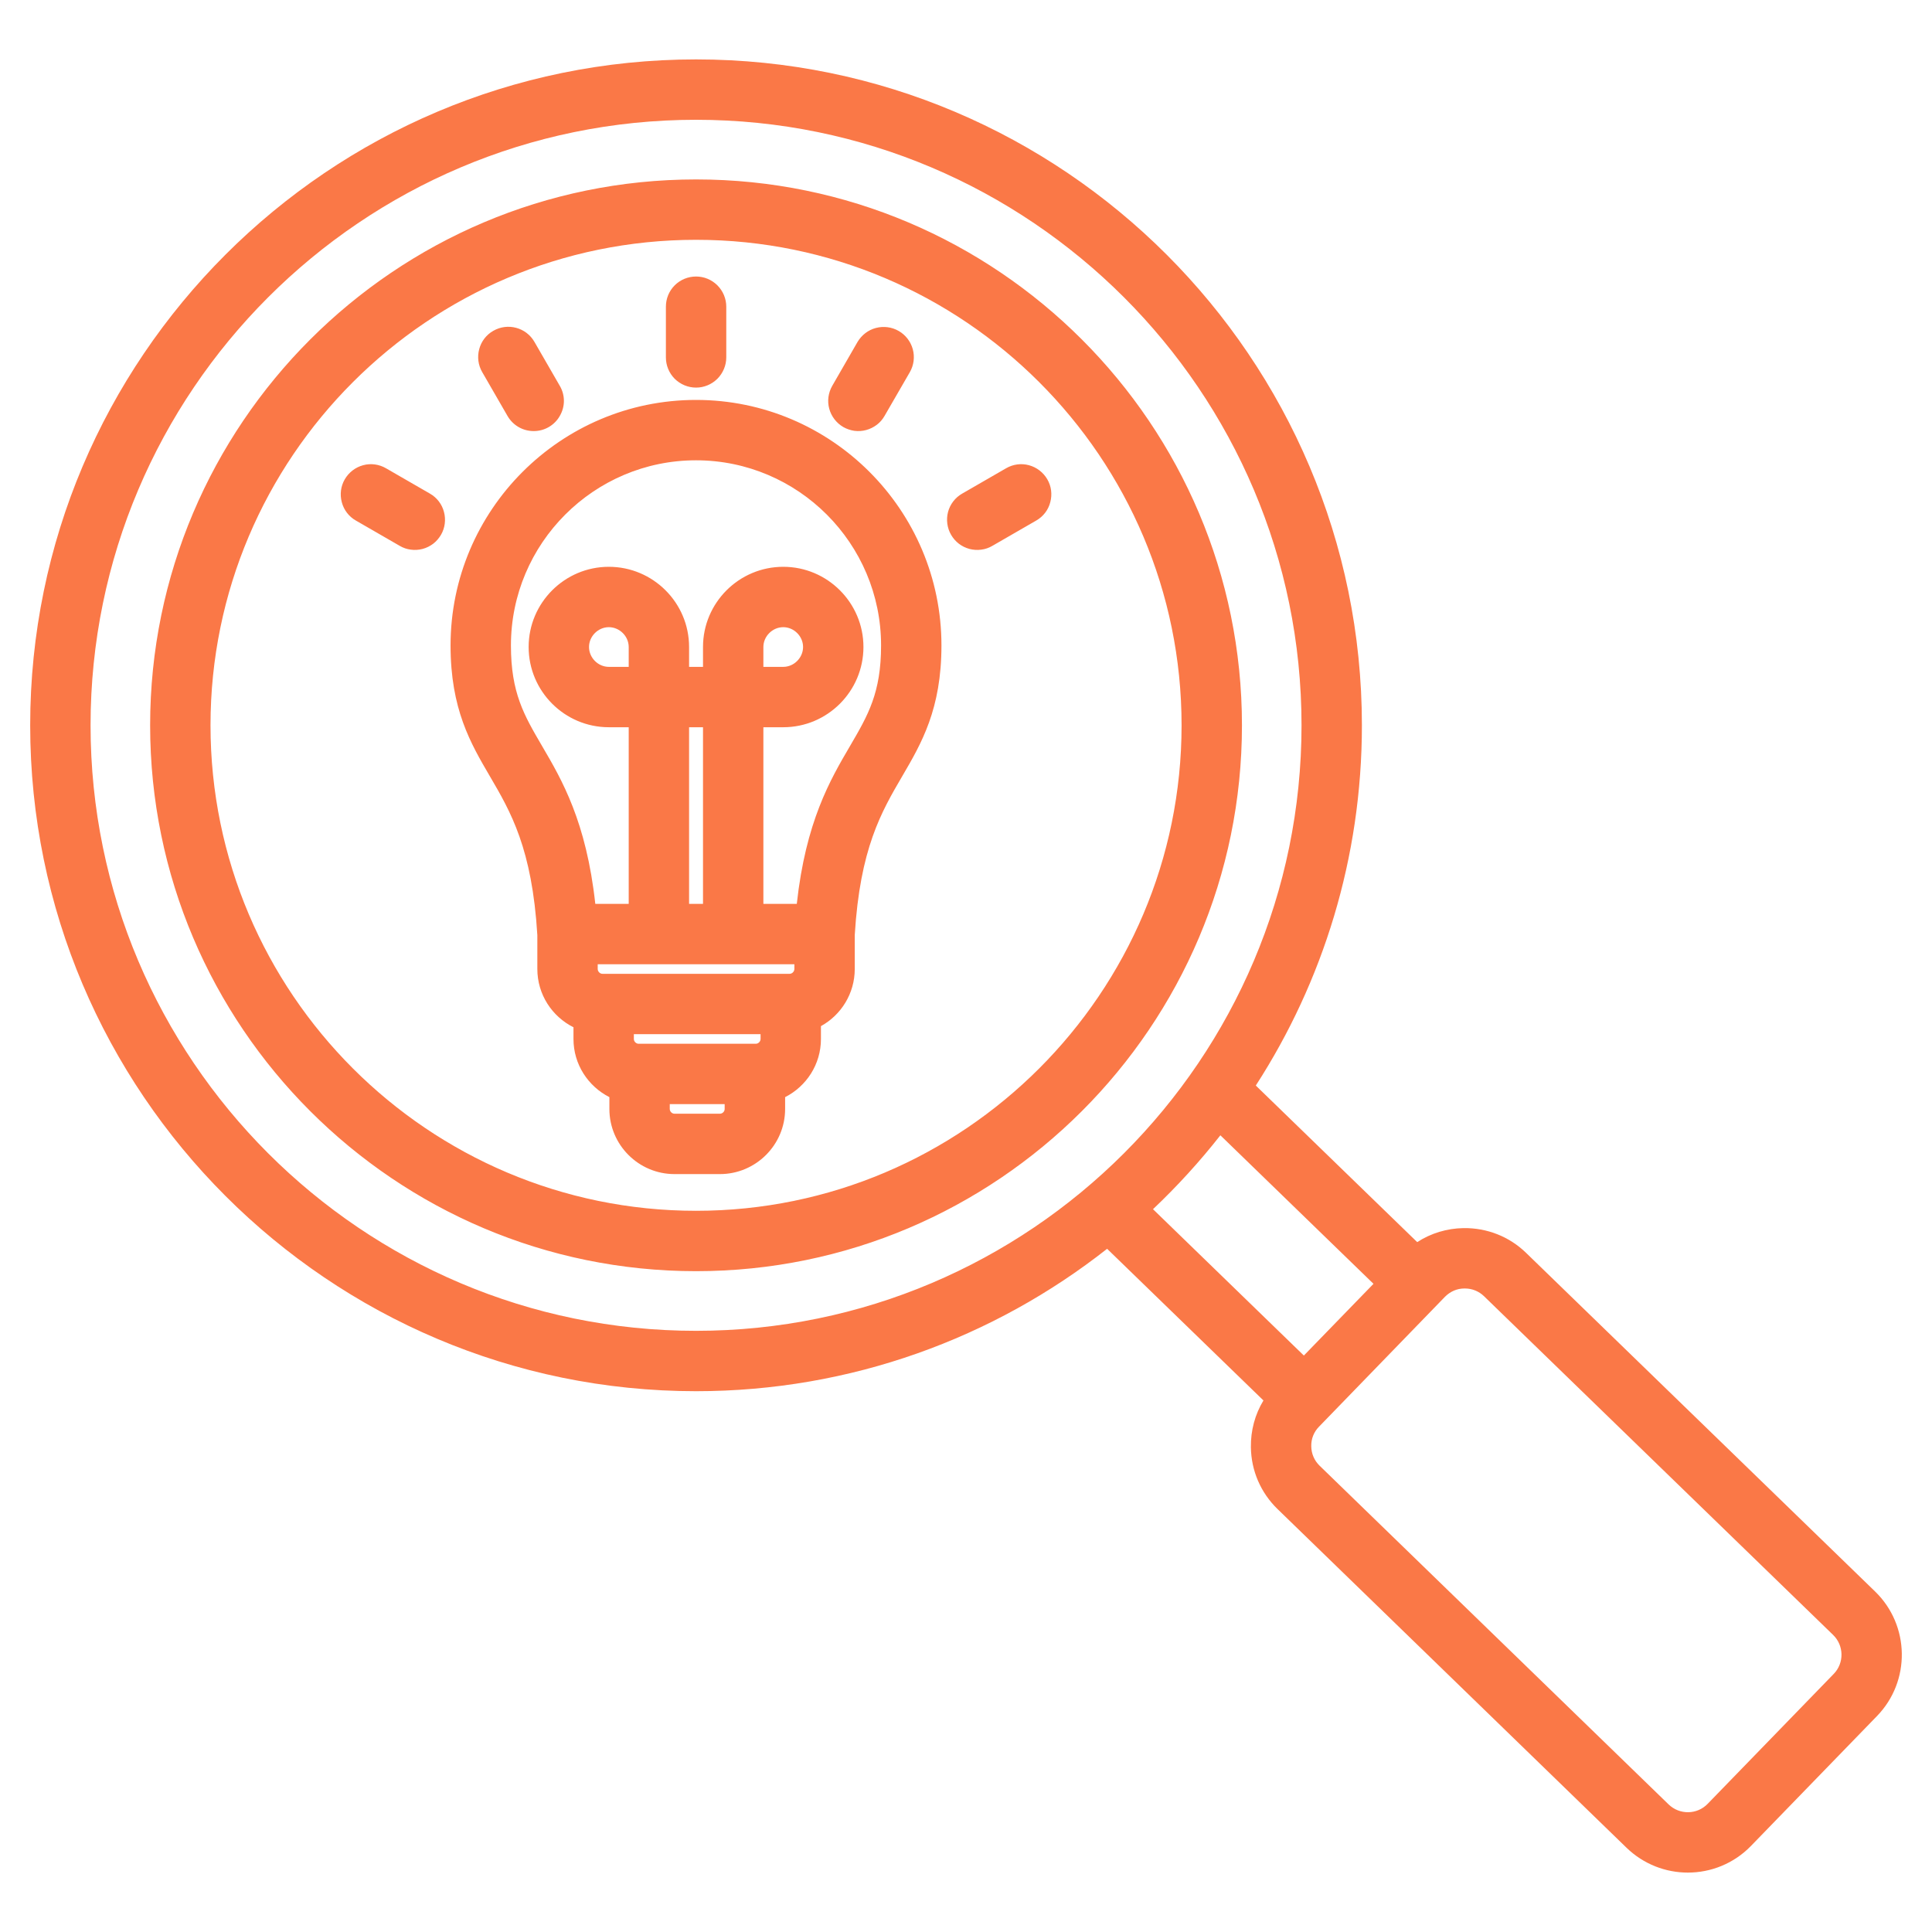 <svg width="24" height="24" viewBox="0 0 24 24" fill="none" xmlns="http://www.w3.org/2000/svg">
<g clip-path="url(#clip0_1829_35)">
<g clip-path="url(#clip1_1829_35)">
<path d="M23.294 19.771L18.957 15.563C18.749 15.361 18.472 15.252 18.18 15.256C17.976 15.259 17.776 15.319 17.605 15.43L15.6 13.485C16.434 12.194 16.918 10.658 16.918 9.01C16.918 4.449 13.208 0.738 8.647 0.738C4.086 0.738 0.375 4.449 0.375 9.01C0.375 13.571 4.086 17.282 8.647 17.282C10.572 17.282 12.346 16.62 13.753 15.513L15.695 17.397C15.59 17.57 15.536 17.77 15.539 17.978C15.543 18.27 15.661 18.543 15.87 18.746L20.206 22.954C20.418 23.159 20.693 23.262 20.967 23.262C21.253 23.262 21.538 23.151 21.752 22.93L23.317 21.317C23.737 20.884 23.726 20.191 23.294 19.771ZM1.125 9.01C1.125 4.863 4.499 1.488 8.646 1.488C12.794 1.488 16.168 4.862 16.168 9.01C16.168 13.158 12.794 16.532 8.646 16.532C4.499 16.532 1.125 13.157 1.125 9.01ZM15.16 14.103L17.062 15.948L16.197 16.839L14.323 15.021C14.624 14.736 14.904 14.429 15.16 14.103ZM22.779 20.794L21.213 22.408C21.082 22.544 20.864 22.547 20.728 22.415L16.392 18.207C16.327 18.144 16.29 18.058 16.289 17.966C16.287 17.874 16.321 17.788 16.385 17.723L17.95 16.109C17.982 16.077 18.019 16.051 18.06 16.033C18.102 16.015 18.146 16.006 18.191 16.006L18.197 16.006C18.287 16.006 18.371 16.04 18.435 16.102L22.772 20.31C22.907 20.441 22.911 20.659 22.779 20.794ZM8.647 2.229C4.907 2.229 1.865 5.271 1.865 9.01C1.865 12.749 4.907 15.791 8.647 15.791C12.386 15.791 15.428 12.749 15.428 9.01C15.428 5.271 12.386 2.229 8.647 2.229ZM8.647 15.041C5.321 15.041 2.615 12.335 2.615 9.01C2.615 5.684 5.321 2.979 8.647 2.979C11.972 2.979 14.678 5.684 14.678 9.01C14.678 12.335 11.972 15.041 8.647 15.041ZM8.647 4.968C6.965 4.968 5.597 6.336 5.597 8.018C5.597 8.809 5.846 9.234 6.086 9.644C6.344 10.085 6.61 10.541 6.675 11.616V12.037C6.675 12.354 6.858 12.628 7.124 12.761V12.907C7.124 13.222 7.306 13.495 7.57 13.629V13.776C7.57 14.222 7.933 14.585 8.379 14.585H8.943C9.389 14.585 9.753 14.222 9.753 13.776V13.629C10.017 13.495 10.198 13.222 10.198 12.907V12.747C10.448 12.609 10.618 12.343 10.618 12.037V11.616C10.683 10.541 10.949 10.085 11.207 9.644C11.447 9.234 11.695 8.809 11.695 8.018C11.695 6.336 10.328 4.968 8.647 4.968ZM7.81 8.284H7.563C7.43 8.284 7.317 8.171 7.317 8.037C7.317 7.904 7.43 7.791 7.563 7.791C7.697 7.791 7.81 7.904 7.81 8.037V8.284ZM8.733 11.228H8.56V9.034H8.733V11.228ZM9.868 11.978V12.037C9.868 12.069 9.84 12.097 9.809 12.097H7.484C7.453 12.097 7.425 12.069 7.425 12.037V11.978H9.868ZM9.389 12.966H7.933C7.902 12.966 7.874 12.938 7.874 12.907V12.847H9.448V12.907C9.448 12.938 9.42 12.966 9.389 12.966ZM8.943 13.835H8.379C8.347 13.835 8.32 13.807 8.32 13.776V13.716H9.002V13.776C9.003 13.807 8.975 13.835 8.943 13.835ZM10.56 9.266C10.312 9.689 10.01 10.206 9.898 11.228H9.483V9.034H9.73C10.279 9.034 10.726 8.587 10.726 8.037C10.726 7.488 10.279 7.041 9.73 7.041C9.18 7.041 8.733 7.488 8.733 8.037V8.284H8.56V8.037C8.56 7.488 8.113 7.041 7.563 7.041C7.014 7.041 6.567 7.488 6.567 8.037C6.567 8.587 7.014 9.034 7.563 9.034H7.81V11.228H7.395C7.283 10.206 6.981 9.689 6.733 9.266C6.509 8.883 6.347 8.606 6.347 8.018C6.347 6.75 7.379 5.718 8.646 5.718C9.914 5.718 10.945 6.75 10.945 8.018C10.945 8.606 10.784 8.883 10.56 9.266ZM9.483 8.284V8.037C9.483 7.904 9.596 7.791 9.73 7.791C9.863 7.791 9.976 7.904 9.976 8.037C9.976 8.171 9.863 8.284 9.73 8.284H9.483ZM8.272 4.44V3.81C8.272 3.71 8.311 3.615 8.381 3.545C8.452 3.474 8.547 3.435 8.647 3.435C8.746 3.435 8.841 3.474 8.912 3.545C8.982 3.615 9.022 3.71 9.022 3.81V4.44C9.022 4.539 8.982 4.634 8.912 4.705C8.841 4.775 8.746 4.815 8.647 4.815C8.547 4.815 8.452 4.775 8.381 4.705C8.311 4.634 8.272 4.539 8.272 4.44ZM5.99 4.622C5.94 4.536 5.927 4.433 5.953 4.337C5.978 4.241 6.041 4.159 6.127 4.11C6.307 4.006 6.536 4.068 6.639 4.247L6.954 4.793C6.987 4.849 7.005 4.914 7.005 4.98C7.005 5.046 6.987 5.11 6.954 5.167C6.922 5.224 6.874 5.272 6.817 5.305C6.76 5.338 6.696 5.355 6.63 5.355C6.564 5.355 6.499 5.338 6.442 5.305C6.385 5.272 6.338 5.225 6.305 5.168L5.99 4.622ZM5.478 6.644C5.453 6.686 5.421 6.724 5.382 6.754C5.342 6.784 5.298 6.806 5.25 6.819C5.203 6.831 5.153 6.835 5.104 6.828C5.055 6.822 5.008 6.806 4.966 6.781L4.42 6.466C4.334 6.417 4.271 6.335 4.246 6.239C4.22 6.142 4.233 6.04 4.283 5.954C4.333 5.868 4.415 5.805 4.511 5.779C4.607 5.753 4.709 5.767 4.795 5.817L5.341 6.132C5.427 6.181 5.49 6.263 5.515 6.359C5.541 6.455 5.528 6.558 5.478 6.644ZM10.339 4.792L10.653 4.247C10.704 4.162 10.785 4.099 10.881 4.074C10.977 4.049 11.079 4.062 11.165 4.112C11.25 4.161 11.313 4.243 11.339 4.338C11.365 4.434 11.352 4.536 11.303 4.622L10.988 5.167C10.963 5.21 10.931 5.248 10.892 5.277C10.852 5.307 10.808 5.329 10.76 5.342C10.713 5.355 10.663 5.358 10.614 5.352C10.566 5.345 10.518 5.329 10.476 5.305C10.39 5.255 10.327 5.173 10.301 5.077C10.275 4.981 10.289 4.879 10.339 4.792ZM12.873 6.466L12.327 6.781C12.285 6.806 12.238 6.822 12.189 6.828C12.14 6.835 12.09 6.831 12.043 6.819C11.995 6.806 11.95 6.784 11.911 6.754C11.872 6.724 11.84 6.687 11.815 6.644C11.765 6.558 11.752 6.455 11.777 6.359C11.803 6.263 11.866 6.181 11.952 6.132L12.498 5.817C12.584 5.767 12.686 5.753 12.782 5.779C12.878 5.805 12.96 5.868 13.01 5.954C13.035 5.997 13.051 6.044 13.057 6.092C13.063 6.141 13.06 6.191 13.047 6.238C13.035 6.286 13.013 6.331 12.983 6.37C12.953 6.409 12.915 6.442 12.873 6.466Z" fill="#FA7847"/>
</g>
</g>
<defs>
<clipPath id="clip0_1829_35">
<rect width="24" height="24" fill="white"/>
</clipPath>
<clipPath id="clip1_1829_35">
<rect width="24" height="24" fill="white"/>
</clipPath>
</defs>
</svg>
